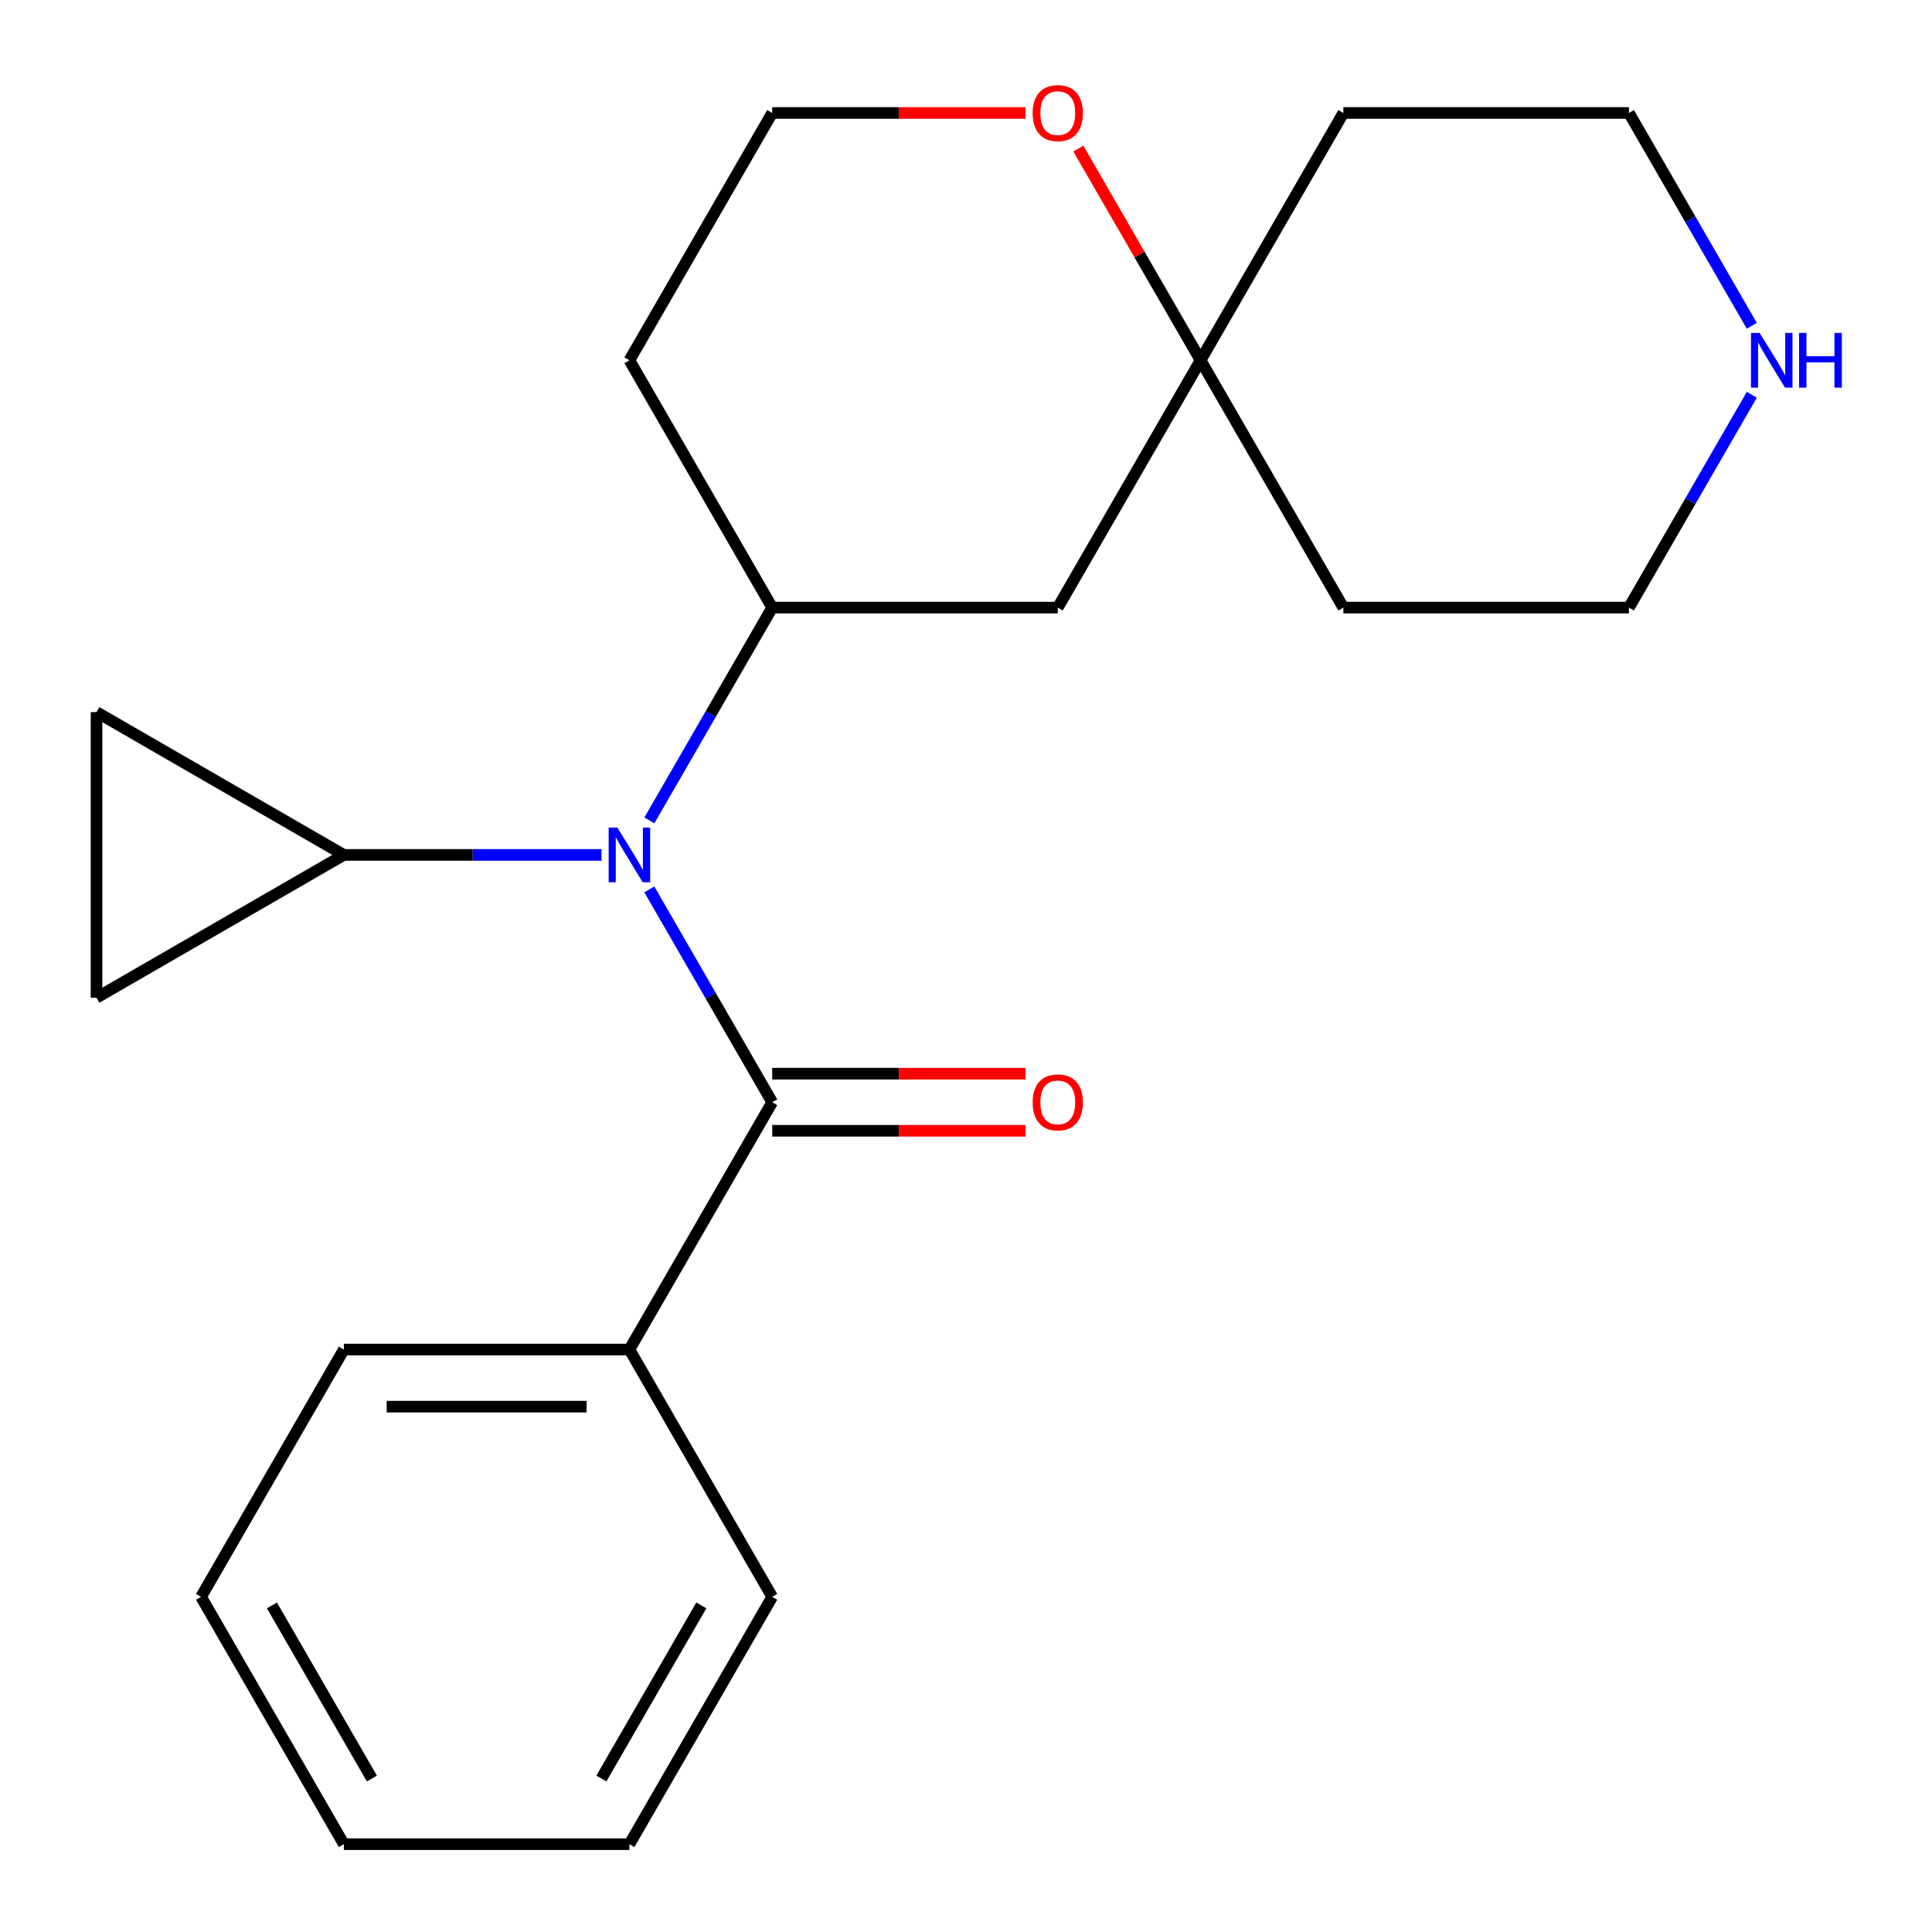 <?xml version='1.0' encoding='iso-8859-1'?>
<svg version='1.1' baseProfile='full'
              xmlns='http://www.w3.org/2000/svg'
                      xmlns:rdkit='http://www.rdkit.org/xml'
                      xmlns:xlink='http://www.w3.org/1999/xlink'
                  xml:space='preserve'
width='1000px' height='1000px' viewBox='0 0 1000 1000'>
<!-- END OF HEADER -->
<rect style='opacity:1.0;fill:#FFFFFF;stroke:none' width='1000' height='1000' x='0' y='0'> </rect>
<path class='bond-0' d='M 336.096,460.358 L 367.895,515.435' style='fill:none;fill-rule:evenodd;stroke:#0000FF;stroke-width:6px;stroke-linecap:butt;stroke-linejoin:miter;stroke-opacity:1' />
<path class='bond-0' d='M 367.895,515.435 L 399.695,570.513' style='fill:none;fill-rule:evenodd;stroke:#000000;stroke-width:6px;stroke-linecap:butt;stroke-linejoin:miter;stroke-opacity:1' />
<path class='bond-1' d='M 336.096,424.647 L 367.895,369.569' style='fill:none;fill-rule:evenodd;stroke:#0000FF;stroke-width:6px;stroke-linecap:butt;stroke-linejoin:miter;stroke-opacity:1' />
<path class='bond-1' d='M 367.895,369.569 L 399.695,314.492' style='fill:none;fill-rule:evenodd;stroke:#000000;stroke-width:6px;stroke-linecap:butt;stroke-linejoin:miter;stroke-opacity:1' />
<path class='bond-2' d='M 311.352,442.502 L 244.663,442.502' style='fill:none;fill-rule:evenodd;stroke:#0000FF;stroke-width:6px;stroke-linecap:butt;stroke-linejoin:miter;stroke-opacity:1' />
<path class='bond-2' d='M 244.663,442.502 L 177.973,442.502' style='fill:none;fill-rule:evenodd;stroke:#000000;stroke-width:6px;stroke-linecap:butt;stroke-linejoin:miter;stroke-opacity:1' />
<path class='bond-7' d='M 399.695,585.295 L 465.254,585.295' style='fill:none;fill-rule:evenodd;stroke:#000000;stroke-width:6px;stroke-linecap:butt;stroke-linejoin:miter;stroke-opacity:1' />
<path class='bond-7' d='M 465.254,585.295 L 530.813,585.295' style='fill:none;fill-rule:evenodd;stroke:#FF0000;stroke-width:6px;stroke-linecap:butt;stroke-linejoin:miter;stroke-opacity:1' />
<path class='bond-7' d='M 399.695,555.732 L 465.254,555.732' style='fill:none;fill-rule:evenodd;stroke:#000000;stroke-width:6px;stroke-linecap:butt;stroke-linejoin:miter;stroke-opacity:1' />
<path class='bond-7' d='M 465.254,555.732 L 530.813,555.732' style='fill:none;fill-rule:evenodd;stroke:#FF0000;stroke-width:6px;stroke-linecap:butt;stroke-linejoin:miter;stroke-opacity:1' />
<path class='bond-9' d='M 399.695,570.513 L 325.788,698.524' style='fill:none;fill-rule:evenodd;stroke:#000000;stroke-width:6px;stroke-linecap:butt;stroke-linejoin:miter;stroke-opacity:1' />
<path class='bond-5' d='M 399.695,314.492 L 547.509,314.492' style='fill:none;fill-rule:evenodd;stroke:#000000;stroke-width:6px;stroke-linecap:butt;stroke-linejoin:miter;stroke-opacity:1' />
<path class='bond-11' d='M 399.695,314.492 L 325.788,186.481' style='fill:none;fill-rule:evenodd;stroke:#000000;stroke-width:6px;stroke-linecap:butt;stroke-linejoin:miter;stroke-opacity:1' />
<path class='bond-3' d='M 177.973,442.502 L 49.963,516.409' style='fill:none;fill-rule:evenodd;stroke:#000000;stroke-width:6px;stroke-linecap:butt;stroke-linejoin:miter;stroke-opacity:1' />
<path class='bond-4' d='M 177.973,442.502 L 49.963,368.595' style='fill:none;fill-rule:evenodd;stroke:#000000;stroke-width:6px;stroke-linecap:butt;stroke-linejoin:miter;stroke-opacity:1' />
<path class='bond-22' d='M 49.963,516.409 L 49.963,368.595' style='fill:none;fill-rule:evenodd;stroke:#000000;stroke-width:6px;stroke-linecap:butt;stroke-linejoin:miter;stroke-opacity:1' />
<path class='bond-6' d='M 547.509,314.492 L 621.416,186.481' style='fill:none;fill-rule:evenodd;stroke:#000000;stroke-width:6px;stroke-linecap:butt;stroke-linejoin:miter;stroke-opacity:1' />
<path class='bond-12' d='M 621.416,186.481 L 695.323,58.47' style='fill:none;fill-rule:evenodd;stroke:#000000;stroke-width:6px;stroke-linecap:butt;stroke-linejoin:miter;stroke-opacity:1' />
<path class='bond-13' d='M 621.416,186.481 L 695.323,314.492' style='fill:none;fill-rule:evenodd;stroke:#000000;stroke-width:6px;stroke-linecap:butt;stroke-linejoin:miter;stroke-opacity:1' />
<path class='bond-23' d='M 621.416,186.481 L 589.79,131.703' style='fill:none;fill-rule:evenodd;stroke:#000000;stroke-width:6px;stroke-linecap:butt;stroke-linejoin:miter;stroke-opacity:1' />
<path class='bond-23' d='M 589.79,131.703 L 558.164,76.925' style='fill:none;fill-rule:evenodd;stroke:#FF0000;stroke-width:6px;stroke-linecap:butt;stroke-linejoin:miter;stroke-opacity:1' />
<path class='bond-8' d='M 530.813,58.47 L 465.254,58.47' style='fill:none;fill-rule:evenodd;stroke:#FF0000;stroke-width:6px;stroke-linecap:butt;stroke-linejoin:miter;stroke-opacity:1' />
<path class='bond-8' d='M 465.254,58.47 L 399.695,58.47' style='fill:none;fill-rule:evenodd;stroke:#000000;stroke-width:6px;stroke-linecap:butt;stroke-linejoin:miter;stroke-opacity:1' />
<path class='bond-17' d='M 325.788,698.524 L 177.973,698.524' style='fill:none;fill-rule:evenodd;stroke:#000000;stroke-width:6px;stroke-linecap:butt;stroke-linejoin:miter;stroke-opacity:1' />
<path class='bond-17' d='M 303.615,728.087 L 200.146,728.087' style='fill:none;fill-rule:evenodd;stroke:#000000;stroke-width:6px;stroke-linecap:butt;stroke-linejoin:miter;stroke-opacity:1' />
<path class='bond-18' d='M 325.788,698.524 L 399.695,826.535' style='fill:none;fill-rule:evenodd;stroke:#000000;stroke-width:6px;stroke-linecap:butt;stroke-linejoin:miter;stroke-opacity:1' />
<path class='bond-10' d='M 906.735,204.336 L 874.936,259.414' style='fill:none;fill-rule:evenodd;stroke:#0000FF;stroke-width:6px;stroke-linecap:butt;stroke-linejoin:miter;stroke-opacity:1' />
<path class='bond-10' d='M 874.936,259.414 L 843.137,314.492' style='fill:none;fill-rule:evenodd;stroke:#000000;stroke-width:6px;stroke-linecap:butt;stroke-linejoin:miter;stroke-opacity:1' />
<path class='bond-24' d='M 906.735,168.626 L 874.936,113.548' style='fill:none;fill-rule:evenodd;stroke:#0000FF;stroke-width:6px;stroke-linecap:butt;stroke-linejoin:miter;stroke-opacity:1' />
<path class='bond-24' d='M 874.936,113.548 L 843.137,58.47' style='fill:none;fill-rule:evenodd;stroke:#000000;stroke-width:6px;stroke-linecap:butt;stroke-linejoin:miter;stroke-opacity:1' />
<path class='bond-14' d='M 325.788,186.481 L 399.695,58.47' style='fill:none;fill-rule:evenodd;stroke:#000000;stroke-width:6px;stroke-linecap:butt;stroke-linejoin:miter;stroke-opacity:1' />
<path class='bond-16' d='M 695.323,58.47 L 843.137,58.47' style='fill:none;fill-rule:evenodd;stroke:#000000;stroke-width:6px;stroke-linecap:butt;stroke-linejoin:miter;stroke-opacity:1' />
<path class='bond-15' d='M 695.323,314.492 L 843.137,314.492' style='fill:none;fill-rule:evenodd;stroke:#000000;stroke-width:6px;stroke-linecap:butt;stroke-linejoin:miter;stroke-opacity:1' />
<path class='bond-20' d='M 177.973,698.524 L 104.066,826.535' style='fill:none;fill-rule:evenodd;stroke:#000000;stroke-width:6px;stroke-linecap:butt;stroke-linejoin:miter;stroke-opacity:1' />
<path class='bond-19' d='M 399.695,826.535 L 325.788,954.545' style='fill:none;fill-rule:evenodd;stroke:#000000;stroke-width:6px;stroke-linecap:butt;stroke-linejoin:miter;stroke-opacity:1' />
<path class='bond-19' d='M 363.006,830.955 L 311.271,920.562' style='fill:none;fill-rule:evenodd;stroke:#000000;stroke-width:6px;stroke-linecap:butt;stroke-linejoin:miter;stroke-opacity:1' />
<path class='bond-21' d='M 325.788,954.545 L 177.973,954.545' style='fill:none;fill-rule:evenodd;stroke:#000000;stroke-width:6px;stroke-linecap:butt;stroke-linejoin:miter;stroke-opacity:1' />
<path class='bond-25' d='M 104.066,826.535 L 177.973,954.545' style='fill:none;fill-rule:evenodd;stroke:#000000;stroke-width:6px;stroke-linecap:butt;stroke-linejoin:miter;stroke-opacity:1' />
<path class='bond-25' d='M 140.755,830.955 L 192.49,920.562' style='fill:none;fill-rule:evenodd;stroke:#000000;stroke-width:6px;stroke-linecap:butt;stroke-linejoin:miter;stroke-opacity:1' />
<path  class='atom-0' d='M 319.528 428.342
L 328.808 443.342
Q 329.728 444.822, 331.208 447.502
Q 332.688 450.182, 332.768 450.342
L 332.768 428.342
L 336.528 428.342
L 336.528 456.662
L 332.648 456.662
L 322.688 440.262
Q 321.528 438.342, 320.288 436.142
Q 319.088 433.942, 318.728 433.262
L 318.728 456.662
L 315.048 456.662
L 315.048 428.342
L 319.528 428.342
' fill='#0000FF'/>
<path  class='atom-8' d='M 534.509 570.593
Q 534.509 563.793, 537.869 559.993
Q 541.229 556.193, 547.509 556.193
Q 553.789 556.193, 557.149 559.993
Q 560.509 563.793, 560.509 570.593
Q 560.509 577.473, 557.109 581.393
Q 553.709 585.273, 547.509 585.273
Q 541.269 585.273, 537.869 581.393
Q 534.509 577.513, 534.509 570.593
M 547.509 582.073
Q 551.829 582.073, 554.149 579.193
Q 556.509 576.273, 556.509 570.593
Q 556.509 565.033, 554.149 562.233
Q 551.829 559.393, 547.509 559.393
Q 543.189 559.393, 540.829 562.193
Q 538.509 564.993, 538.509 570.593
Q 538.509 576.313, 540.829 579.193
Q 543.189 582.073, 547.509 582.073
' fill='#FF0000'/>
<path  class='atom-9' d='M 534.509 58.55
Q 534.509 51.75, 537.869 47.95
Q 541.229 44.15, 547.509 44.15
Q 553.789 44.15, 557.149 47.95
Q 560.509 51.75, 560.509 58.55
Q 560.509 65.43, 557.109 69.35
Q 553.709 73.23, 547.509 73.23
Q 541.269 73.23, 537.869 69.35
Q 534.509 65.47, 534.509 58.55
M 547.509 70.03
Q 551.829 70.03, 554.149 67.15
Q 556.509 64.23, 556.509 58.55
Q 556.509 52.99, 554.149 50.19
Q 551.829 47.35, 547.509 47.35
Q 543.189 47.35, 540.829 50.15
Q 538.509 52.95, 538.509 58.55
Q 538.509 64.27, 540.829 67.15
Q 543.189 70.03, 547.509 70.03
' fill='#FF0000'/>
<path  class='atom-11' d='M 910.784 172.321
L 920.064 187.321
Q 920.984 188.801, 922.464 191.481
Q 923.944 194.161, 924.024 194.321
L 924.024 172.321
L 927.784 172.321
L 927.784 200.641
L 923.904 200.641
L 913.944 184.241
Q 912.784 182.321, 911.544 180.121
Q 910.344 177.921, 909.984 177.241
L 909.984 200.641
L 906.304 200.641
L 906.304 172.321
L 910.784 172.321
' fill='#0000FF'/>
<path  class='atom-11' d='M 931.184 172.321
L 935.024 172.321
L 935.024 184.361
L 949.504 184.361
L 949.504 172.321
L 953.344 172.321
L 953.344 200.641
L 949.504 200.641
L 949.504 187.561
L 935.024 187.561
L 935.024 200.641
L 931.184 200.641
L 931.184 172.321
' fill='#0000FF'/>
</svg>
